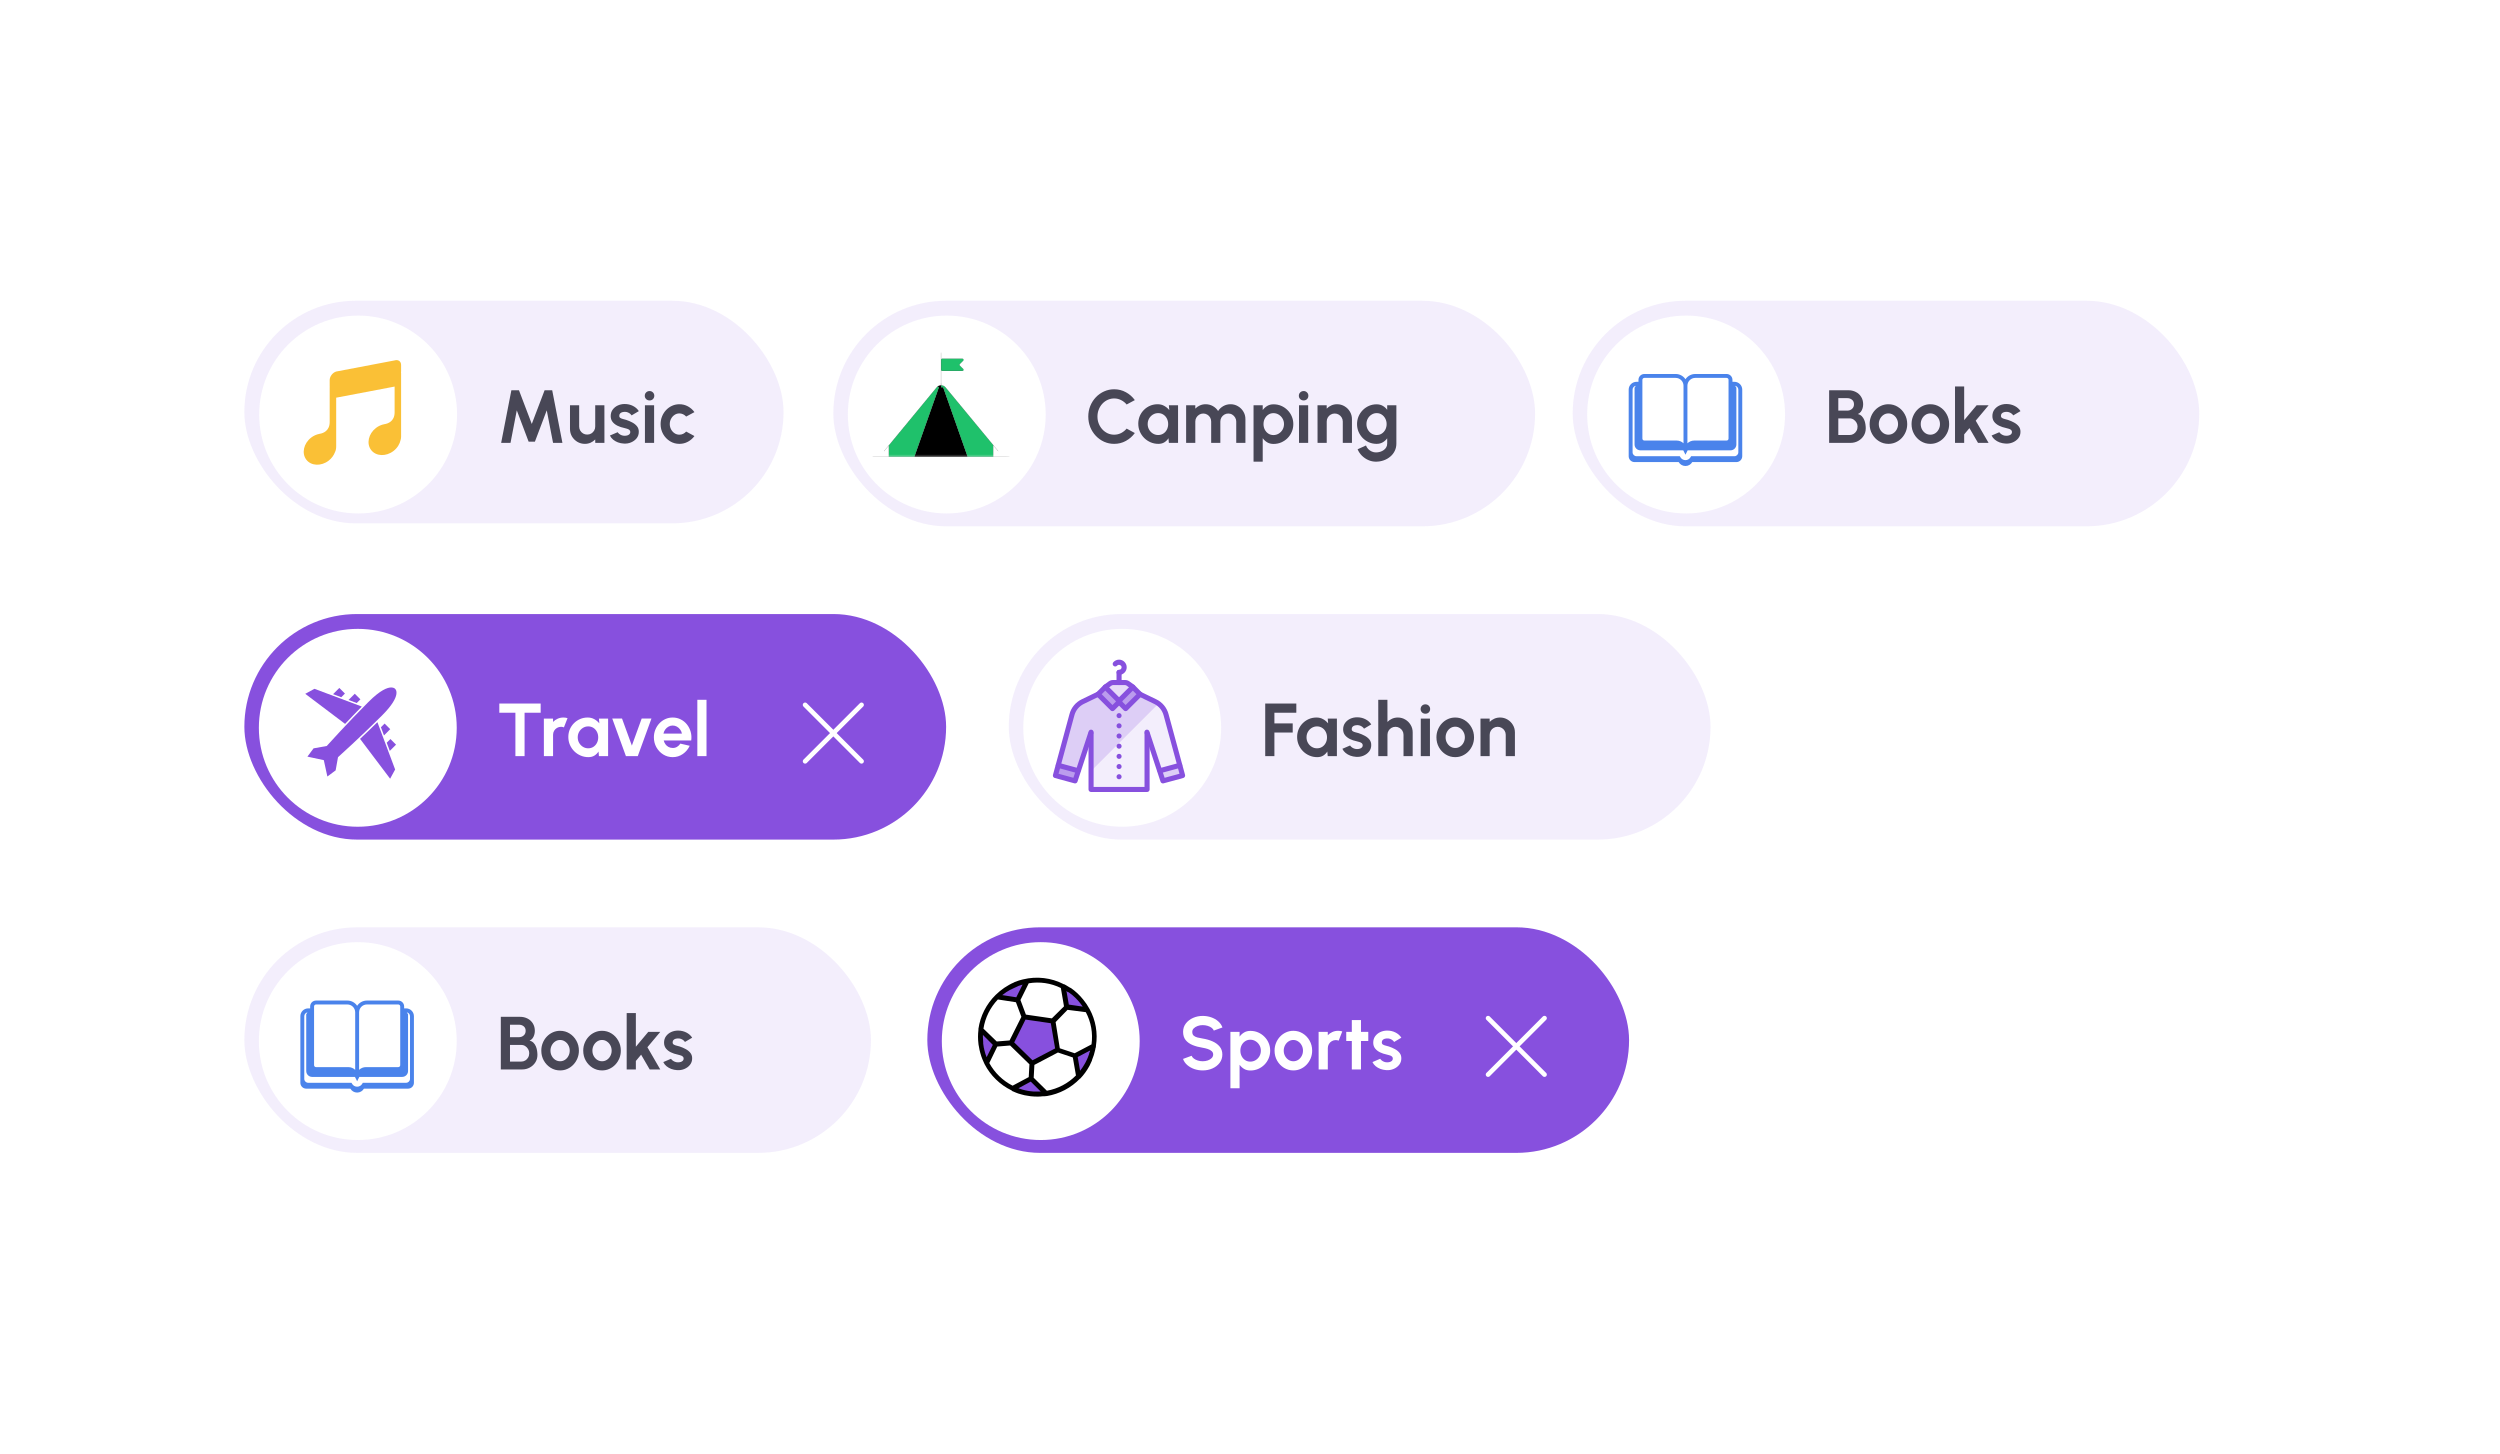 <svg width="399" height="232" viewBox="0 0 399 232" fill="none" xmlns="http://www.w3.org/2000/svg">
<g filter="url(#filter0_d_392_3609)">
<rect x="39" y="24" width="86.053" height="35.526" rx="17.763" fill="#8750DE" fill-opacity="0.1"/>
<circle cx="57.158" cy="42.158" r="15.79" fill="white"/>
<g clip-path="url(#clip0_392_3609)">
<path d="M48.887 49.363C49.662 50.377 51.263 50.442 52.463 49.512C52.922 49.158 53.274 48.681 53.476 48.136C53.584 47.921 53.655 47.617 53.655 47.268V39.47L62.98 37.696V41.813C62.98 43.266 61.877 43.599 61.486 43.673C61.452 43.678 61.419 43.686 61.385 43.692L61.341 43.697L61.347 43.7C60.858 43.79 60.396 43.996 60.002 44.303C58.802 45.233 58.457 46.809 59.232 47.822C60.008 48.836 61.608 48.902 62.808 47.971C63.416 47.5 63.802 46.863 63.937 46.218C63.983 46.062 64.016 45.89 64.016 45.695V35.567C64.016 35.503 64.004 35.449 63.999 35.388C64.001 35.357 64.016 35.322 64.016 35.29V34.247C64.016 33.671 63.552 33.345 62.98 33.522L53.655 35.297C53.083 35.472 52.618 36.082 52.618 36.658V37.702C52.618 37.716 52.626 37.727 52.627 37.74C52.626 37.772 52.618 37.799 52.618 37.83V43.354C52.618 44.809 51.512 45.142 51.122 45.215C51.102 45.218 51.083 45.224 51.062 45.227C51.011 45.236 50.978 45.239 50.978 45.239L50.989 45.244C50.505 45.335 50.048 45.541 49.657 45.844C48.457 46.775 48.113 48.35 48.887 49.363Z" fill="#FAC036"/>
</g>
<path opacity="0.8" d="M79.983 46.684L81.615 38.284H82.827L84.873 43.666L86.919 38.284H88.131L89.763 46.684H88.269L87.261 41.488L85.371 46.492H84.369L82.479 41.488L81.477 46.684H79.983ZM90.971 44.464V40.684H92.435V44.08C92.435 44.316 92.493 44.532 92.609 44.728C92.725 44.92 92.879 45.074 93.071 45.19C93.267 45.302 93.481 45.358 93.713 45.358C93.953 45.358 94.169 45.302 94.361 45.19C94.553 45.074 94.707 44.92 94.823 44.728C94.939 44.532 94.997 44.316 94.997 44.08V40.684H96.461L96.467 46.684H95.003L94.997 46.138C94.789 46.354 94.543 46.526 94.259 46.654C93.975 46.778 93.671 46.84 93.347 46.84C92.911 46.84 92.513 46.734 92.153 46.522C91.793 46.306 91.505 46.02 91.289 45.664C91.077 45.304 90.971 44.904 90.971 44.464ZM99.532 46.792C99.221 46.772 98.918 46.71 98.626 46.606C98.338 46.498 98.082 46.352 97.859 46.168C97.635 45.984 97.463 45.764 97.343 45.508L98.579 44.98C98.626 45.06 98.704 45.146 98.812 45.238C98.921 45.326 99.049 45.4 99.197 45.46C99.349 45.52 99.514 45.55 99.695 45.55C99.847 45.55 99.99 45.53 100.127 45.49C100.267 45.446 100.379 45.38 100.463 45.292C100.551 45.204 100.595 45.09 100.595 44.95C100.595 44.802 100.543 44.688 100.439 44.608C100.339 44.524 100.211 44.462 100.055 44.422C99.903 44.378 99.754 44.338 99.611 44.302C99.231 44.226 98.876 44.108 98.549 43.948C98.225 43.788 97.963 43.582 97.763 43.33C97.567 43.074 97.469 42.766 97.469 42.406C97.469 42.01 97.573 41.668 97.781 41.38C97.993 41.092 98.266 40.87 98.603 40.714C98.942 40.558 99.308 40.48 99.701 40.48C100.177 40.48 100.613 40.58 101.009 40.78C101.409 40.976 101.725 41.254 101.957 41.614L100.799 42.298C100.743 42.202 100.665 42.114 100.565 42.034C100.465 41.95 100.351 41.882 100.223 41.83C100.095 41.774 99.96 41.742 99.82 41.734C99.641 41.726 99.477 41.742 99.329 41.782C99.18 41.822 99.061 41.89 98.969 41.986C98.88 42.082 98.837 42.21 98.837 42.37C98.837 42.522 98.897 42.636 99.016 42.712C99.136 42.784 99.281 42.84 99.448 42.88C99.621 42.92 99.784 42.964 99.941 43.012C100.293 43.128 100.623 43.27 100.931 43.438C101.243 43.606 101.493 43.812 101.681 44.056C101.869 44.3 101.959 44.592 101.951 44.932C101.951 45.32 101.835 45.66 101.603 45.952C101.371 46.24 101.071 46.46 100.703 46.612C100.339 46.764 99.948 46.824 99.532 46.792ZM102.931 40.684H104.395V46.684H102.931V40.684ZM103.675 39.91C103.459 39.91 103.277 39.84 103.129 39.7C102.981 39.556 102.907 39.376 102.907 39.16C102.907 38.948 102.981 38.77 103.129 38.626C103.277 38.482 103.457 38.41 103.669 38.41C103.881 38.41 104.059 38.482 104.203 38.626C104.351 38.77 104.425 38.948 104.425 39.16C104.425 39.376 104.353 39.556 104.209 39.7C104.065 39.84 103.887 39.91 103.675 39.91ZM109.512 44.878L110.832 45.592C110.556 45.968 110.21 46.27 109.794 46.498C109.378 46.726 108.924 46.84 108.432 46.84C107.88 46.84 107.376 46.698 106.92 46.414C106.468 46.13 106.106 45.75 105.834 45.274C105.566 44.794 105.432 44.264 105.432 43.684C105.432 43.244 105.51 42.834 105.666 42.454C105.822 42.07 106.036 41.734 106.308 41.446C106.584 41.154 106.904 40.926 107.268 40.762C107.632 40.598 108.02 40.516 108.432 40.516C108.924 40.516 109.378 40.63 109.794 40.858C110.21 41.086 110.556 41.392 110.832 41.776L109.512 42.484C109.372 42.324 109.206 42.2 109.014 42.112C108.826 42.024 108.632 41.98 108.432 41.98C108.144 41.98 107.884 42.06 107.652 42.22C107.42 42.376 107.236 42.584 107.1 42.844C106.964 43.1 106.896 43.38 106.896 43.684C106.896 43.984 106.964 44.264 107.1 44.524C107.236 44.78 107.42 44.986 107.652 45.142C107.884 45.298 108.144 45.376 108.432 45.376C108.64 45.376 108.838 45.332 109.026 45.244C109.214 45.152 109.376 45.03 109.512 44.878Z" fill="#1D1D2E"/>
<rect x="133" y="24" width="112" height="36" rx="18" fill="#8750DE" fill-opacity="0.1"/>
<circle cx="151.105" cy="42.158" r="15.79" fill="white"/>
<mask id="mask0_392_3609" style="mask-type:luminance" maskUnits="userSpaceOnUse" x="139" y="32" width="23" height="18">
<path d="M161.374 32H139V49.195H161.374V32Z" fill="white"/>
</mask>
<g mask="url(#mask0_392_3609)">
<path d="M150.187 32.276V33.435V35.018V37.198V37.502" fill="black"/>
<path d="M150.187 32.276V33.435V35.018V37.198V37.502" stroke="black" stroke-width="0.02" stroke-linecap="round" stroke-linejoin="round"/>
<path d="M153.591 33.251H150.38C150.279 33.251 150.196 33.334 150.196 33.435V35.018C150.196 35.119 150.279 35.202 150.38 35.202H153.591C153.757 35.202 153.839 34.999 153.72 34.889L153.186 34.355C153.113 34.282 153.113 34.171 153.186 34.098L153.72 33.564C153.839 33.444 153.757 33.251 153.591 33.251Z" fill="#1FC16B" stroke="black" stroke-width="0.02" stroke-linecap="round" stroke-linejoin="round"/>
<path d="M141.87 48.919H139.276H141.87ZM161.099 48.919H158.504H161.099ZM154.429 48.882V48.919H150.187V37.805H150.528L154.429 48.882ZM150.187 37.502L150.187 48.919H145.937V48.882L149.847 37.805L149.644 37.695C149.801 37.566 149.994 37.502 150.187 37.502Z" fill="black"/>
<path d="M141.87 48.919H139.276M161.099 48.919H158.504M150.187 48.919H154.429V48.882L150.528 37.805H150.187V48.919ZM150.187 48.919L150.187 37.502C149.994 37.502 149.801 37.566 149.644 37.695L149.847 37.805L145.937 48.882V48.919H150.187Z" stroke="black" stroke-width="0.02" stroke-linecap="round" stroke-linejoin="round"/>
<path d="M149.847 37.805L145.937 48.882V48.919H141.871V47.088H141.862L149.488 37.842C149.534 37.787 149.59 37.732 149.645 37.695L149.847 37.805ZM158.532 47.06L158.504 47.088V48.919H154.429V48.882L150.528 37.805H150.187V37.502C150.463 37.502 150.73 37.612 150.914 37.842L158.532 47.06Z" fill="#1FC16B" stroke="black" stroke-width="0.02" stroke-linecap="round" stroke-linejoin="round"/>
<path d="M159.305 47.999L158.532 47.06L159.305 47.999ZM141.862 47.079L141.098 47.999L141.862 47.079ZM150.187 37.502V37.198V37.502Z" fill="black"/>
<path d="M159.305 47.999L158.532 47.06M141.862 47.079L141.098 47.999M150.187 37.502V37.198" stroke="black" stroke-width="0.02" stroke-linecap="round" stroke-linejoin="round"/>
</g>
<path opacity="0.8" d="M177.818 46.84C177.25 46.84 176.716 46.728 176.216 46.504C175.716 46.276 175.276 45.962 174.896 45.562C174.52 45.162 174.224 44.7 174.008 44.176C173.796 43.648 173.69 43.084 173.69 42.484C173.69 41.88 173.796 41.316 174.008 40.792C174.224 40.264 174.52 39.802 174.896 39.406C175.276 39.006 175.716 38.694 176.216 38.47C176.716 38.242 177.25 38.128 177.818 38.128C178.498 38.128 179.124 38.286 179.696 38.602C180.268 38.914 180.742 39.332 181.118 39.856L179.81 40.558C179.574 40.266 179.28 40.032 178.928 39.856C178.58 39.68 178.21 39.592 177.818 39.592C177.45 39.592 177.104 39.668 176.78 39.82C176.456 39.968 176.172 40.176 175.928 40.444C175.684 40.708 175.494 41.016 175.358 41.368C175.222 41.716 175.154 42.088 175.154 42.484C175.154 42.884 175.222 43.258 175.358 43.606C175.498 43.954 175.69 44.262 175.934 44.53C176.178 44.794 176.46 45.002 176.78 45.154C177.104 45.302 177.45 45.376 177.818 45.376C178.218 45.376 178.59 45.288 178.934 45.112C179.282 44.932 179.574 44.696 179.81 44.404L181.118 45.112C180.742 45.632 180.268 46.05 179.696 46.366C179.124 46.682 178.498 46.84 177.818 46.84ZM186.553 40.684H188.017V46.684H186.553L186.487 45.94C186.323 46.208 186.105 46.426 185.833 46.594C185.565 46.758 185.247 46.84 184.879 46.84C184.435 46.84 184.019 46.756 183.631 46.588C183.243 46.42 182.901 46.188 182.605 45.892C182.313 45.596 182.083 45.254 181.915 44.866C181.751 44.478 181.669 44.062 181.669 43.618C181.669 43.19 181.747 42.788 181.903 42.412C182.063 42.036 182.285 41.706 182.569 41.422C182.853 41.138 183.181 40.916 183.553 40.756C183.925 40.596 184.325 40.516 184.753 40.516C185.149 40.516 185.503 40.604 185.815 40.78C186.131 40.956 186.399 41.18 186.619 41.452L186.553 40.684ZM184.843 45.43C185.155 45.43 185.431 45.352 185.671 45.196C185.911 45.04 186.099 44.83 186.235 44.566C186.371 44.298 186.439 44.004 186.439 43.684C186.439 43.36 186.371 43.066 186.235 42.802C186.099 42.534 185.909 42.322 185.665 42.166C185.425 42.01 185.151 41.932 184.843 41.932C184.535 41.932 184.253 42.012 183.997 42.172C183.745 42.328 183.543 42.538 183.391 42.802C183.243 43.066 183.169 43.36 183.169 43.684C183.169 44.008 183.245 44.302 183.397 44.566C183.549 44.83 183.751 45.04 184.003 45.196C184.259 45.352 184.539 45.43 184.843 45.43ZM189.307 46.684V40.684H190.771V41.218C190.975 41.002 191.219 40.832 191.503 40.708C191.787 40.58 192.093 40.516 192.421 40.516C192.837 40.516 193.219 40.614 193.567 40.81C193.919 41.006 194.199 41.268 194.407 41.596C194.619 41.268 194.899 41.006 195.247 40.81C195.595 40.614 195.977 40.516 196.393 40.516C196.833 40.516 197.231 40.624 197.587 40.84C197.947 41.052 198.233 41.338 198.445 41.698C198.661 42.054 198.769 42.452 198.769 42.892V46.684H197.305V43.282C197.305 43.05 197.247 42.838 197.131 42.646C197.019 42.45 196.867 42.294 196.675 42.178C196.487 42.058 196.275 41.998 196.039 41.998C195.803 41.998 195.589 42.056 195.397 42.172C195.209 42.284 195.057 42.436 194.941 42.628C194.825 42.82 194.767 43.038 194.767 43.282V46.684H193.303V43.282C193.303 43.038 193.247 42.82 193.135 42.628C193.023 42.436 192.871 42.284 192.679 42.172C192.487 42.056 192.273 41.998 192.037 41.998C191.805 41.998 191.593 42.058 191.401 42.178C191.209 42.294 191.055 42.45 190.939 42.646C190.827 42.838 190.771 43.05 190.771 43.282V46.684H189.307ZM201.53 49.684H200.066V40.684H201.53V41.446C201.726 41.174 201.966 40.954 202.25 40.786C202.538 40.614 202.874 40.528 203.258 40.528C203.698 40.528 204.108 40.61 204.488 40.774C204.868 40.938 205.202 41.166 205.49 41.458C205.782 41.746 206.008 42.08 206.168 42.46C206.332 42.84 206.414 43.248 206.414 43.684C206.414 44.12 206.332 44.53 206.168 44.914C206.008 45.298 205.782 45.636 205.49 45.928C205.202 46.216 204.868 46.442 204.488 46.606C204.108 46.77 203.698 46.852 203.258 46.852C202.874 46.852 202.538 46.768 202.25 46.6C201.966 46.428 201.726 46.206 201.53 45.934V49.684ZM203.24 41.938C202.936 41.938 202.664 42.018 202.424 42.178C202.184 42.334 201.996 42.544 201.86 42.808C201.724 43.072 201.656 43.364 201.656 43.684C201.656 44.004 201.724 44.298 201.86 44.566C201.996 44.83 202.184 45.042 202.424 45.202C202.664 45.358 202.936 45.436 203.24 45.436C203.548 45.436 203.83 45.358 204.086 45.202C204.342 45.046 204.546 44.836 204.698 44.572C204.85 44.304 204.926 44.008 204.926 43.684C204.926 43.364 204.85 43.072 204.698 42.808C204.546 42.544 204.342 42.334 204.086 42.178C203.834 42.018 203.552 41.938 203.24 41.938ZM207.321 40.684H208.785V46.684H207.321V40.684ZM208.065 39.91C207.849 39.91 207.667 39.84 207.519 39.7C207.371 39.556 207.297 39.376 207.297 39.16C207.297 38.948 207.371 38.77 207.519 38.626C207.667 38.482 207.847 38.41 208.059 38.41C208.271 38.41 208.449 38.482 208.593 38.626C208.741 38.77 208.815 38.948 208.815 39.16C208.815 39.376 208.743 39.556 208.599 39.7C208.455 39.84 208.277 39.91 208.065 39.91ZM215.771 42.892V46.684H214.307V43.276C214.307 43.04 214.249 42.826 214.133 42.634C214.017 42.438 213.861 42.284 213.665 42.172C213.473 42.056 213.259 41.998 213.023 41.998C212.787 41.998 212.571 42.056 212.375 42.172C212.183 42.284 212.029 42.438 211.913 42.634C211.801 42.826 211.745 43.04 211.745 43.276V46.684H210.281L210.275 40.684H211.739L211.745 41.218C211.949 41.002 212.193 40.832 212.477 40.708C212.761 40.58 213.067 40.516 213.395 40.516C213.831 40.516 214.229 40.624 214.589 40.84C214.949 41.052 215.235 41.338 215.447 41.698C215.663 42.054 215.771 42.452 215.771 42.892ZM221.396 40.684H222.86V46.798C222.86 47.23 222.772 47.622 222.596 47.974C222.42 48.33 222.18 48.634 221.876 48.886C221.572 49.142 221.224 49.338 220.832 49.474C220.44 49.614 220.028 49.684 219.596 49.684C219.176 49.684 218.772 49.598 218.384 49.426C217.996 49.254 217.652 49.018 217.352 48.718C217.056 48.422 216.83 48.084 216.674 47.704L218.012 47.098C218.092 47.318 218.212 47.51 218.372 47.674C218.536 47.842 218.724 47.972 218.936 48.064C219.148 48.16 219.368 48.208 219.596 48.208C219.828 48.208 220.05 48.176 220.262 48.112C220.478 48.048 220.672 47.954 220.844 47.83C221.016 47.71 221.15 47.562 221.246 47.386C221.346 47.214 221.396 47.018 221.396 46.798V45.952C221.208 46.216 220.972 46.43 220.688 46.594C220.404 46.758 220.076 46.84 219.704 46.84C219.272 46.84 218.868 46.758 218.492 46.594C218.116 46.43 217.784 46.204 217.496 45.916C217.212 45.624 216.988 45.288 216.824 44.908C216.664 44.528 216.584 44.12 216.584 43.684C216.584 43.248 216.664 42.84 216.824 42.46C216.988 42.08 217.212 41.746 217.496 41.458C217.784 41.166 218.116 40.938 218.492 40.774C218.868 40.61 219.272 40.528 219.704 40.528C220.076 40.528 220.404 40.61 220.688 40.774C220.972 40.934 221.208 41.146 221.396 41.41V40.684ZM219.722 45.43C220.03 45.43 220.302 45.352 220.538 45.196C220.778 45.036 220.966 44.824 221.102 44.56C221.238 44.292 221.306 44 221.306 43.684C221.306 43.364 221.236 43.072 221.096 42.808C220.96 42.544 220.772 42.332 220.532 42.172C220.296 42.012 220.026 41.932 219.722 41.932C219.422 41.932 219.148 42.012 218.9 42.172C218.652 42.328 218.454 42.538 218.306 42.802C218.158 43.066 218.084 43.36 218.084 43.684C218.084 44.008 218.158 44.302 218.306 44.566C218.454 44.83 218.652 45.04 218.9 45.196C219.148 45.352 219.422 45.43 219.722 45.43Z" fill="#1D1D2E"/>
<rect x="161" y="74" width="112" height="36" rx="18" fill="#8750DE" fill-opacity="0.1"/>
<circle cx="179.105" cy="92.158" r="15.79" fill="white"/>
<path d="M188.744 99.776L186.101 90.053C185.854 89.145 185.226 88.388 184.379 87.979L181.945 86.804L181.951 86.798L180.802 85.65L179.653 86.798L178.594 87.839L177.552 86.798L176.403 85.649L175.254 86.798L172.809 87.978C171.961 88.388 171.332 89.144 171.086 90.052L168.443 99.776L171.579 100.628L174.134 92.855V93.06V101.998H183.071V93.06L183.053 92.855L185.608 100.628L188.744 99.776Z" fill="#8750DE" fill-opacity="0.1"/>
<path d="M174.134 99.061L184.895 88.301C184.732 88.18 184.563 88.068 184.379 87.979L181.945 86.804L181.951 86.798L180.802 85.65L179.653 86.798L178.594 87.839L177.552 86.798L176.403 85.649L175.254 86.798L172.809 87.978C171.961 88.388 171.332 89.144 171.086 90.052L168.443 99.776L171.579 100.628L174.134 92.855V93.06V99.061Z" fill="#8750DE" fill-opacity="0.2"/>
<path d="M168.907 98.069L168.443 99.776L171.579 100.628L172.115 98.999L168.907 98.069Z" fill="#8750DE" fill-opacity="0.4"/>
<path d="M188.298 98.069L188.762 99.776L185.626 100.628L185.09 98.999L188.298 98.069Z" fill="#8750DE" fill-opacity="0.2"/>
<path d="M176.403 85.649L177.17 85.091C177.309 84.99 177.477 84.935 177.649 84.935H179.557C179.729 84.935 179.897 84.989 180.036 85.091L180.803 85.649L180.042 86.465L178.703 87.887L176.403 85.649Z" fill="#8750DE" fill-opacity="0.2"/>
<path d="M176.403 85.648L175.254 86.798L177.552 89.096L178.701 87.947L176.403 85.648Z" fill="#8750DE" fill-opacity="0.4"/>
<path d="M178.504 87.947L179.653 89.096L181.951 86.797L180.802 85.648L178.504 87.947Z" fill="#8750DE" fill-opacity="0.4"/>
<path d="M178.603 83.716C178.379 83.716 178.197 83.534 178.197 83.31C178.197 83.085 178.379 82.903 178.603 82.903C178.827 82.903 179.009 82.721 179.009 82.497C179.009 82.156 178.52 81.972 178.296 82.231C178.149 82.4 177.891 82.418 177.723 82.272C177.553 82.125 177.535 81.868 177.681 81.699C177.913 81.432 178.249 81.278 178.603 81.278C179.275 81.278 179.822 81.825 179.822 82.497C179.822 83.169 179.275 83.716 178.603 83.716ZM180.802 86.055C180.719 86.055 180.636 86.03 180.563 85.977L179.796 85.419C179.726 85.368 179.643 85.341 179.557 85.341H177.648C177.562 85.341 177.479 85.368 177.409 85.419L176.642 85.978C176.46 86.109 176.207 86.07 176.074 85.888C175.942 85.706 175.982 85.453 176.164 85.32L176.931 84.761C177.14 84.609 177.388 84.528 177.648 84.528H179.557C179.816 84.528 180.064 84.609 180.274 84.761L181.041 85.32C181.222 85.453 181.262 85.706 181.13 85.888C181.051 85.997 180.927 86.055 180.802 86.055Z" fill="#8750DE"/>
<path d="M178.603 85.341C178.378 85.341 178.196 85.159 178.196 84.935V83.31C178.196 83.085 178.378 82.903 178.603 82.903C178.827 82.903 179.009 83.085 179.009 83.31V84.935C179.009 85.16 178.828 85.341 178.603 85.341ZM177.552 89.502C177.448 89.502 177.344 89.462 177.265 89.383L174.966 87.085C174.89 87.009 174.848 86.906 174.848 86.798C174.848 86.69 174.891 86.586 174.967 86.51L176.116 85.362C176.274 85.204 176.532 85.204 176.69 85.362L178.989 87.66C179.065 87.736 179.107 87.839 179.107 87.947C179.107 88.055 179.064 88.159 178.989 88.235L177.84 89.384C177.76 89.462 177.656 89.502 177.552 89.502ZM175.829 86.798L177.553 88.521L178.127 87.947L176.403 86.223L175.829 86.798Z" fill="#8750DE"/>
<path d="M179.653 89.502C179.549 89.502 179.445 89.462 179.366 89.383L178.217 88.234C178.14 88.158 178.098 88.055 178.098 87.947C178.098 87.838 178.141 87.735 178.217 87.659L180.515 85.361C180.674 85.203 180.931 85.203 181.09 85.361L182.239 86.51C182.315 86.586 182.357 86.69 182.357 86.798C182.357 86.906 182.314 87.009 182.239 87.085L179.94 89.383C179.861 89.462 179.757 89.502 179.653 89.502ZM179.079 87.947L179.653 88.521L181.377 86.798L180.802 86.223L179.079 87.947ZM183.072 102.403H174.134C173.91 102.403 173.728 102.221 173.728 101.997V93.06C173.728 92.835 173.91 92.653 174.134 92.653C174.358 92.653 174.54 92.835 174.54 93.06V101.591H182.665V93.06C182.665 92.835 182.847 92.653 183.072 92.653C183.296 92.653 183.478 92.835 183.478 93.06V101.997C183.478 102.221 183.297 102.403 183.072 102.403Z" fill="#8750DE"/>
<path d="M171.58 101.034C171.545 101.034 171.509 101.029 171.474 101.02L168.337 100.166C168.121 100.108 167.994 99.885 168.052 99.668L170.695 89.946C170.972 88.924 171.678 88.073 172.632 87.612L175.078 86.431C175.28 86.335 175.522 86.419 175.62 86.62C175.717 86.823 175.633 87.065 175.431 87.162L172.985 88.344C172.243 88.702 171.694 89.364 171.478 90.159L168.942 99.49L171.314 100.135L173.748 92.728C173.818 92.515 174.047 92.399 174.261 92.469C174.473 92.539 174.59 92.769 174.52 92.981L171.965 100.755C171.91 100.925 171.752 101.034 171.58 101.034Z" fill="#8750DE"/>
<path d="M172.046 99.409C172.011 99.409 171.974 99.404 171.939 99.395L168.802 98.541C168.586 98.483 168.458 98.259 168.517 98.043C168.576 97.826 168.8 97.7 169.016 97.757L172.152 98.611C172.368 98.669 172.497 98.893 172.437 99.109C172.389 99.291 172.225 99.409 172.046 99.409ZM185.607 101.034C185.436 101.034 185.277 100.925 185.221 100.755L182.667 92.982C182.597 92.768 182.713 92.539 182.926 92.469C183.14 92.4 183.369 92.515 183.439 92.728L185.872 100.135L188.245 99.49L185.709 90.16C185.493 89.364 184.943 88.703 184.202 88.345L181.756 87.163C181.554 87.066 181.469 86.823 181.567 86.621C181.664 86.42 181.907 86.336 182.109 86.432L184.554 87.613C185.508 88.073 186.214 88.924 186.492 89.947L189.134 99.669C189.193 99.886 189.065 100.109 188.849 100.167L185.713 101.02C185.679 101.029 185.643 101.034 185.607 101.034Z" fill="#8750DE"/>
<path d="M185.142 99.409C184.963 99.409 184.8 99.291 184.75 99.109C184.691 98.893 184.819 98.67 185.035 98.611L188.172 97.758C188.387 97.7 188.611 97.827 188.67 98.044C188.73 98.26 188.601 98.484 188.385 98.542L185.249 99.395C185.212 99.404 185.177 99.409 185.142 99.409Z" fill="#8750DE"/>
<path d="M178.603 90.622C178.827 90.622 179.009 90.44 179.009 90.216C179.009 89.992 178.827 89.81 178.603 89.81C178.378 89.81 178.197 89.992 178.197 90.216C178.197 90.44 178.378 90.622 178.603 90.622Z" fill="#8750DE"/>
<path d="M178.603 92.247C178.827 92.247 179.009 92.065 179.009 91.841C179.009 91.617 178.827 91.435 178.603 91.435C178.378 91.435 178.197 91.617 178.197 91.841C178.197 92.065 178.378 92.247 178.603 92.247Z" fill="#8750DE"/>
<path d="M178.603 93.872C178.827 93.872 179.009 93.69 179.009 93.466C179.009 93.242 178.827 93.06 178.603 93.06C178.378 93.06 178.197 93.242 178.197 93.466C178.197 93.69 178.378 93.872 178.603 93.872Z" fill="#8750DE"/>
<path d="M178.603 95.497C178.827 95.497 179.009 95.315 179.009 95.091C179.009 94.867 178.827 94.685 178.603 94.685C178.378 94.685 178.197 94.867 178.197 95.091C178.197 95.315 178.378 95.497 178.603 95.497Z" fill="#8750DE"/>
<path d="M178.603 97.122C178.827 97.122 179.009 96.94 179.009 96.716C179.009 96.492 178.827 96.31 178.603 96.31C178.378 96.31 178.197 96.492 178.197 96.716C178.197 96.94 178.378 97.122 178.603 97.122Z" fill="#8750DE"/>
<path d="M178.603 98.747C178.827 98.747 179.009 98.565 179.009 98.341C179.009 98.117 178.827 97.935 178.603 97.935C178.378 97.935 178.197 98.117 178.197 98.341C178.197 98.565 178.378 98.747 178.603 98.747Z" fill="#8750DE"/>
<path d="M178.603 100.372C178.827 100.372 179.009 100.19 179.009 99.966C179.009 99.742 178.827 99.56 178.603 99.56C178.378 99.56 178.197 99.742 178.197 99.966C178.197 100.19 178.378 100.372 178.603 100.372Z" fill="#8750DE"/>
<path opacity="0.8" d="M201.93 96.684V88.284H206.892V89.748H203.394V91.452H206.316V92.916H203.394V96.684H201.93ZM211.905 90.684H213.369V96.684H211.905L211.839 95.94C211.675 96.208 211.457 96.426 211.185 96.594C210.917 96.758 210.599 96.84 210.231 96.84C209.787 96.84 209.371 96.756 208.983 96.588C208.595 96.42 208.253 96.188 207.957 95.892C207.665 95.596 207.435 95.254 207.267 94.866C207.103 94.478 207.021 94.062 207.021 93.618C207.021 93.19 207.099 92.788 207.255 92.412C207.415 92.036 207.637 91.706 207.921 91.422C208.205 91.138 208.533 90.916 208.905 90.756C209.277 90.596 209.677 90.516 210.105 90.516C210.501 90.516 210.855 90.604 211.167 90.78C211.483 90.956 211.751 91.18 211.971 91.452L211.905 90.684ZM210.195 95.43C210.507 95.43 210.783 95.352 211.023 95.196C211.263 95.04 211.451 94.83 211.587 94.566C211.723 94.298 211.791 94.004 211.791 93.684C211.791 93.36 211.723 93.066 211.587 92.802C211.451 92.534 211.261 92.322 211.017 92.166C210.777 92.01 210.503 91.932 210.195 91.932C209.887 91.932 209.605 92.012 209.349 92.172C209.097 92.328 208.895 92.538 208.743 92.802C208.595 93.066 208.521 93.36 208.521 93.684C208.521 94.008 208.597 94.302 208.749 94.566C208.901 94.83 209.103 95.04 209.355 95.196C209.611 95.352 209.891 95.43 210.195 95.43ZM216.429 96.792C216.117 96.772 215.815 96.71 215.523 96.606C215.235 96.498 214.979 96.352 214.755 96.168C214.531 95.984 214.359 95.764 214.239 95.508L215.475 94.98C215.523 95.06 215.601 95.146 215.709 95.238C215.817 95.326 215.945 95.4 216.093 95.46C216.245 95.52 216.411 95.55 216.591 95.55C216.743 95.55 216.887 95.53 217.023 95.49C217.163 95.446 217.275 95.38 217.359 95.292C217.447 95.204 217.491 95.09 217.491 94.95C217.491 94.802 217.439 94.688 217.335 94.608C217.235 94.524 217.107 94.462 216.951 94.422C216.799 94.378 216.651 94.338 216.507 94.302C216.127 94.226 215.773 94.108 215.445 93.948C215.121 93.788 214.859 93.582 214.659 93.33C214.463 93.074 214.365 92.766 214.365 92.406C214.365 92.01 214.469 91.668 214.677 91.38C214.889 91.092 215.163 90.87 215.499 90.714C215.839 90.558 216.205 90.48 216.597 90.48C217.073 90.48 217.509 90.58 217.905 90.78C218.305 90.976 218.621 91.254 218.853 91.614L217.695 92.298C217.639 92.202 217.561 92.114 217.461 92.034C217.361 91.95 217.247 91.882 217.119 91.83C216.991 91.774 216.857 91.742 216.717 91.734C216.537 91.726 216.373 91.742 216.225 91.782C216.077 91.822 215.957 91.89 215.865 91.986C215.777 92.082 215.733 92.21 215.733 92.37C215.733 92.522 215.793 92.636 215.913 92.712C216.033 92.784 216.177 92.84 216.345 92.88C216.517 92.92 216.681 92.964 216.837 93.012C217.189 93.128 217.519 93.27 217.827 93.438C218.139 93.606 218.389 93.812 218.577 94.056C218.765 94.3 218.855 94.592 218.847 94.932C218.847 95.32 218.731 95.66 218.499 95.952C218.267 96.24 217.967 96.46 217.599 96.612C217.235 96.764 216.845 96.824 216.429 96.792ZM225.465 92.892V96.684H224.001V93.276C224.001 93.04 223.943 92.826 223.827 92.634C223.711 92.438 223.555 92.284 223.359 92.172C223.167 92.056 222.953 91.998 222.717 91.998C222.481 91.998 222.265 92.056 222.069 92.172C221.877 92.284 221.723 92.438 221.607 92.634C221.495 92.826 221.439 93.04 221.439 93.276V96.684H219.975L219.969 87.684H221.433L221.439 91.218C221.643 91.002 221.887 90.832 222.171 90.708C222.455 90.58 222.761 90.516 223.089 90.516C223.525 90.516 223.923 90.624 224.283 90.84C224.643 91.052 224.929 91.338 225.141 91.698C225.357 92.054 225.465 92.452 225.465 92.892ZM226.755 90.684H228.219V96.684H226.755V90.684ZM227.499 89.91C227.283 89.91 227.101 89.84 226.953 89.7C226.805 89.556 226.731 89.376 226.731 89.16C226.731 88.948 226.805 88.77 226.953 88.626C227.101 88.482 227.281 88.41 227.493 88.41C227.705 88.41 227.883 88.482 228.027 88.626C228.175 88.77 228.249 88.948 228.249 89.16C228.249 89.376 228.177 89.556 228.033 89.7C227.889 89.84 227.711 89.91 227.499 89.91ZM232.255 96.84C231.703 96.84 231.199 96.698 230.743 96.414C230.291 96.13 229.929 95.75 229.657 95.274C229.389 94.794 229.255 94.264 229.255 93.684C229.255 93.244 229.333 92.834 229.489 92.454C229.645 92.07 229.859 91.734 230.131 91.446C230.407 91.154 230.727 90.926 231.091 90.762C231.455 90.598 231.843 90.516 232.255 90.516C232.807 90.516 233.309 90.658 233.761 90.942C234.217 91.226 234.579 91.608 234.847 92.088C235.119 92.568 235.255 93.1 235.255 93.684C235.255 94.12 235.177 94.528 235.021 94.908C234.865 95.288 234.649 95.624 234.373 95.916C234.101 96.204 233.783 96.43 233.419 96.594C233.059 96.758 232.671 96.84 232.255 96.84ZM232.255 95.376C232.547 95.376 232.809 95.298 233.041 95.142C233.273 94.986 233.455 94.78 233.587 94.524C233.723 94.268 233.791 93.988 233.791 93.684C233.791 93.372 233.721 93.088 233.581 92.832C233.445 92.572 233.259 92.366 233.023 92.214C232.791 92.058 232.535 91.98 232.255 91.98C231.967 91.98 231.707 92.058 231.475 92.214C231.243 92.37 231.059 92.578 230.923 92.838C230.787 93.098 230.719 93.38 230.719 93.684C230.719 94 230.789 94.286 230.929 94.542C231.069 94.798 231.255 95.002 231.487 95.154C231.723 95.302 231.979 95.376 232.255 95.376ZM241.78 92.892V96.684H240.316V93.276C240.316 93.04 240.258 92.826 240.142 92.634C240.026 92.438 239.87 92.284 239.674 92.172C239.482 92.056 239.268 91.998 239.032 91.998C238.796 91.998 238.58 92.056 238.384 92.172C238.192 92.284 238.038 92.438 237.922 92.634C237.81 92.826 237.754 93.04 237.754 93.276V96.684H236.29L236.284 90.684H237.748L237.754 91.218C237.958 91.002 238.202 90.832 238.486 90.708C238.77 90.58 239.076 90.516 239.404 90.516C239.84 90.516 240.238 90.624 240.598 90.84C240.958 91.052 241.244 91.338 241.456 91.698C241.672 92.054 241.78 92.452 241.78 92.892Z" fill="#1D1D2E"/>
<rect x="251" y="24" width="100" height="36" rx="18" fill="#8750DE" fill-opacity="0.1"/>
<circle cx="269.105" cy="42.158" r="15.79" fill="white"/>
<path d="M261.5 36.938V36.625C261.5 36.107 261.92 35.688 262.438 35.688H267.438C268.09 35.688 268.664 36.02 269 36.526C269.336 36.02 269.91 35.688 270.562 35.688H275.562C276.08 35.688 276.5 36.107 276.5 36.625V36.938L276.812 36.938C277.502 36.938 278.062 37.494 278.062 38.185V48.184C278.062 48.198 278.062 48.212 278.062 48.226V48.809C278.062 49.326 277.643 49.75 277.124 49.75L270.083 49.75C269.867 50.124 269.463 50.375 269 50.375C268.537 50.375 268.133 50.124 267.917 49.75L260.876 49.75C260.357 49.75 259.938 49.333 259.938 48.816V38.185C259.938 37.494 260.498 36.938 261.188 36.938L261.5 36.938ZM262.438 36.312C262.265 36.312 262.125 36.452 262.125 36.625V46C262.125 46.173 262.265 46.312 262.438 46.312H267.602C268.014 46.312 268.401 46.474 268.688 46.751V37.562C268.688 36.872 268.128 36.312 267.438 36.312H262.438ZM269.312 37.562V46.751C269.599 46.474 269.986 46.312 270.398 46.312H275.562C275.735 46.312 275.875 46.173 275.875 46V36.625C275.875 36.452 275.735 36.312 275.562 36.312H270.562C269.872 36.312 269.312 36.872 269.312 37.562ZM269.001 47.174H268.999L269 47.176L269.001 47.174ZM261.077 37.572C260.783 37.624 260.562 37.879 260.562 38.185V48.19C260.562 48.534 260.84 48.812 261.188 48.812H268.097L268.188 48.968C268.35 49.25 268.653 49.438 269 49.438C269.347 49.438 269.65 49.25 269.812 48.968L269.903 48.812H276.812C277.157 48.812 277.438 48.53 277.438 48.184V38.185C277.438 37.879 277.217 37.624 276.923 37.572L277.125 37.875V46.938C277.125 47.455 276.705 47.875 276.188 47.875H269.349L269 48.574L268.651 47.875H261.812C261.295 47.875 260.875 47.455 260.875 46.938V37.875L261.077 37.572Z" fill="#4A83EB"/>
<path opacity="0.8" d="M291.93 46.684V38.284H294.99C295.434 38.284 295.834 38.376 296.19 38.56C296.55 38.74 296.834 39 297.042 39.34C297.254 39.676 297.36 40.074 297.36 40.534C297.36 40.738 297.33 40.944 297.27 41.152C297.21 41.36 297.118 41.548 296.994 41.716C296.87 41.88 296.71 42.002 296.514 42.082C296.774 42.146 296.986 42.262 297.15 42.43C297.314 42.598 297.442 42.796 297.534 43.024C297.626 43.248 297.688 43.478 297.72 43.714C297.756 43.946 297.774 44.162 297.774 44.362C297.774 44.806 297.664 45.202 297.444 45.55C297.224 45.898 296.928 46.174 296.556 46.378C296.188 46.582 295.78 46.684 295.332 46.684H291.93ZM293.394 45.43H295.182C295.422 45.43 295.638 45.372 295.83 45.256C296.022 45.14 296.176 44.98 296.292 44.776C296.408 44.572 296.466 44.34 296.466 44.08C296.466 43.856 296.408 43.644 296.292 43.444C296.176 43.244 296.022 43.082 295.83 42.958C295.638 42.834 295.422 42.772 295.182 42.772H293.394V45.43ZM293.394 41.536H294.822C295.118 41.536 295.37 41.444 295.578 41.26C295.79 41.076 295.896 40.832 295.896 40.528C295.896 40.204 295.79 39.96 295.578 39.796C295.37 39.628 295.118 39.544 294.822 39.544H293.394V41.536ZM301.392 46.84C300.84 46.84 300.336 46.698 299.88 46.414C299.428 46.13 299.066 45.75 298.794 45.274C298.526 44.794 298.392 44.264 298.392 43.684C298.392 43.244 298.47 42.834 298.626 42.454C298.782 42.07 298.996 41.734 299.268 41.446C299.544 41.154 299.864 40.926 300.228 40.762C300.592 40.598 300.98 40.516 301.392 40.516C301.944 40.516 302.446 40.658 302.898 40.942C303.354 41.226 303.716 41.608 303.984 42.088C304.256 42.568 304.392 43.1 304.392 43.684C304.392 44.12 304.314 44.528 304.158 44.908C304.002 45.288 303.786 45.624 303.51 45.916C303.238 46.204 302.92 46.43 302.556 46.594C302.196 46.758 301.808 46.84 301.392 46.84ZM301.392 45.376C301.684 45.376 301.946 45.298 302.178 45.142C302.41 44.986 302.592 44.78 302.724 44.524C302.86 44.268 302.928 43.988 302.928 43.684C302.928 43.372 302.858 43.088 302.718 42.832C302.582 42.572 302.396 42.366 302.16 42.214C301.928 42.058 301.672 41.98 301.392 41.98C301.104 41.98 300.844 42.058 300.612 42.214C300.38 42.37 300.196 42.578 300.06 42.838C299.924 43.098 299.856 43.38 299.856 43.684C299.856 44 299.926 44.286 300.066 44.542C300.206 44.798 300.392 45.002 300.624 45.154C300.86 45.302 301.116 45.376 301.392 45.376ZM308.084 46.84C307.532 46.84 307.028 46.698 306.572 46.414C306.12 46.13 305.758 45.75 305.486 45.274C305.218 44.794 305.084 44.264 305.084 43.684C305.084 43.244 305.162 42.834 305.318 42.454C305.474 42.07 305.688 41.734 305.96 41.446C306.236 41.154 306.556 40.926 306.92 40.762C307.284 40.598 307.672 40.516 308.084 40.516C308.636 40.516 309.138 40.658 309.59 40.942C310.046 41.226 310.408 41.608 310.676 42.088C310.948 42.568 311.084 43.1 311.084 43.684C311.084 44.12 311.006 44.528 310.85 44.908C310.694 45.288 310.478 45.624 310.202 45.916C309.93 46.204 309.612 46.43 309.248 46.594C308.888 46.758 308.5 46.84 308.084 46.84ZM308.084 45.376C308.376 45.376 308.638 45.298 308.87 45.142C309.102 44.986 309.284 44.78 309.416 44.524C309.552 44.268 309.62 43.988 309.62 43.684C309.62 43.372 309.55 43.088 309.41 42.832C309.274 42.572 309.088 42.366 308.852 42.214C308.62 42.058 308.364 41.98 308.084 41.98C307.796 41.98 307.536 42.058 307.304 42.214C307.072 42.37 306.888 42.578 306.752 42.838C306.616 43.098 306.548 43.38 306.548 43.684C306.548 44 306.618 44.286 306.758 44.542C306.898 44.798 307.084 45.002 307.316 45.154C307.552 45.302 307.808 45.376 308.084 45.376ZM317.377 46.684H315.691L314.323 44.326L313.483 45.328V46.684H312.019V37.684H313.483V43.054L315.469 40.684H317.383L315.325 43.138L317.377 46.684ZM320.048 46.792C319.736 46.772 319.434 46.71 319.142 46.606C318.854 46.498 318.598 46.352 318.374 46.168C318.15 45.984 317.978 45.764 317.858 45.508L319.094 44.98C319.142 45.06 319.22 45.146 319.328 45.238C319.436 45.326 319.564 45.4 319.712 45.46C319.864 45.52 320.03 45.55 320.21 45.55C320.362 45.55 320.506 45.53 320.642 45.49C320.782 45.446 320.894 45.38 320.978 45.292C321.066 45.204 321.11 45.09 321.11 44.95C321.11 44.802 321.058 44.688 320.954 44.608C320.854 44.524 320.726 44.462 320.57 44.422C320.418 44.378 320.27 44.338 320.126 44.302C319.746 44.226 319.392 44.108 319.064 43.948C318.74 43.788 318.478 43.582 318.278 43.33C318.082 43.074 317.984 42.766 317.984 42.406C317.984 42.01 318.088 41.668 318.296 41.38C318.508 41.092 318.782 40.87 319.118 40.714C319.458 40.558 319.824 40.48 320.216 40.48C320.692 40.48 321.128 40.58 321.524 40.78C321.924 40.976 322.24 41.254 322.472 41.614L321.314 42.298C321.258 42.202 321.18 42.114 321.08 42.034C320.98 41.95 320.866 41.882 320.738 41.83C320.61 41.774 320.476 41.742 320.336 41.734C320.156 41.726 319.992 41.742 319.844 41.782C319.696 41.822 319.576 41.89 319.484 41.986C319.396 42.082 319.352 42.21 319.352 42.37C319.352 42.522 319.412 42.636 319.532 42.712C319.652 42.784 319.796 42.84 319.964 42.88C320.136 42.92 320.3 42.964 320.456 43.012C320.808 43.128 321.138 43.27 321.446 43.438C321.758 43.606 322.008 43.812 322.196 44.056C322.384 44.3 322.474 44.592 322.466 44.932C322.466 45.32 322.35 45.66 322.118 45.952C321.886 46.24 321.586 46.46 321.218 46.612C320.854 46.764 320.464 46.824 320.048 46.792Z" fill="#1D1D2E"/>
<rect x="39" y="124" width="100" height="36" rx="18" fill="#8750DE" fill-opacity="0.1"/>
<circle cx="57.105" cy="142.158" r="15.79" fill="white"/>
<path d="M49.5 136.937V136.625C49.5 136.107 49.92 135.688 50.438 135.688H55.438C56.09 135.688 56.664 136.02 57 136.526C57.336 136.02 57.91 135.688 58.562 135.688H63.562C64.08 135.688 64.5 136.107 64.5 136.625V136.937L64.812 136.938C65.502 136.938 66.062 137.494 66.062 138.185V148.184C66.062 148.198 66.062 148.212 66.062 148.226V148.809C66.062 149.326 65.643 149.75 65.124 149.75L58.083 149.75C57.867 150.124 57.463 150.375 57 150.375C56.537 150.375 56.133 150.124 55.917 149.75L48.876 149.75C48.357 149.75 47.938 149.333 47.938 148.816V138.185C47.938 137.494 48.498 136.938 49.188 136.938L49.5 136.937ZM50.438 136.312C50.265 136.312 50.125 136.452 50.125 136.625V146C50.125 146.173 50.265 146.312 50.438 146.312H55.602C56.014 146.312 56.401 146.474 56.688 146.751V137.562C56.688 136.872 56.128 136.312 55.438 136.312H50.438ZM57.312 137.562V146.751C57.599 146.474 57.986 146.312 58.398 146.312H63.562C63.735 146.312 63.875 146.173 63.875 146V136.625C63.875 136.452 63.735 136.312 63.562 136.312H58.562C57.872 136.312 57.312 136.872 57.312 137.562ZM57.001 147.174H56.999L57 147.176L57.001 147.174ZM49.077 137.572C48.783 137.624 48.562 137.879 48.562 138.185V148.19C48.562 148.534 48.84 148.812 49.188 148.812H56.097L56.188 148.969C56.35 149.25 56.653 149.438 57 149.438C57.347 149.438 57.65 149.25 57.812 148.969L57.903 148.812H64.812C65.157 148.812 65.438 148.53 65.438 148.184V138.185C65.438 137.879 65.217 137.624 64.923 137.572L65.125 137.875V146.938C65.125 147.455 64.705 147.875 64.188 147.875H57.349L57 148.574L56.651 147.875H49.812C49.295 147.875 48.875 147.455 48.875 146.938V137.875L49.077 137.572Z" fill="#4A83EB"/>
<path opacity="0.8" d="M79.93 146.684V138.284H82.99C83.434 138.284 83.834 138.376 84.19 138.56C84.55 138.74 84.834 139 85.042 139.34C85.254 139.676 85.36 140.074 85.36 140.534C85.36 140.738 85.33 140.944 85.27 141.152C85.21 141.36 85.118 141.548 84.994 141.716C84.87 141.88 84.71 142.002 84.514 142.082C84.774 142.146 84.986 142.262 85.15 142.43C85.314 142.598 85.442 142.796 85.534 143.024C85.626 143.248 85.688 143.478 85.72 143.714C85.756 143.946 85.774 144.162 85.774 144.362C85.774 144.806 85.664 145.202 85.444 145.55C85.224 145.898 84.928 146.174 84.556 146.378C84.188 146.582 83.78 146.684 83.332 146.684H79.93ZM81.394 145.43H83.182C83.422 145.43 83.638 145.372 83.83 145.256C84.022 145.14 84.176 144.98 84.292 144.776C84.408 144.572 84.466 144.34 84.466 144.08C84.466 143.856 84.408 143.644 84.292 143.444C84.176 143.244 84.022 143.082 83.83 142.958C83.638 142.834 83.422 142.772 83.182 142.772H81.394V145.43ZM81.394 141.536H82.822C83.118 141.536 83.37 141.444 83.578 141.26C83.79 141.076 83.896 140.832 83.896 140.528C83.896 140.204 83.79 139.96 83.578 139.796C83.37 139.628 83.118 139.544 82.822 139.544H81.394V141.536ZM89.392 146.84C88.84 146.84 88.336 146.698 87.88 146.414C87.428 146.13 87.066 145.75 86.794 145.274C86.526 144.794 86.392 144.264 86.392 143.684C86.392 143.244 86.47 142.834 86.626 142.454C86.782 142.07 86.996 141.734 87.268 141.446C87.544 141.154 87.864 140.926 88.228 140.762C88.592 140.598 88.98 140.516 89.392 140.516C89.944 140.516 90.446 140.658 90.898 140.942C91.354 141.226 91.716 141.608 91.984 142.088C92.256 142.568 92.392 143.1 92.392 143.684C92.392 144.12 92.314 144.528 92.158 144.908C92.002 145.288 91.786 145.624 91.51 145.916C91.238 146.204 90.92 146.43 90.556 146.594C90.196 146.758 89.808 146.84 89.392 146.84ZM89.392 145.376C89.684 145.376 89.946 145.298 90.178 145.142C90.41 144.986 90.592 144.78 90.724 144.524C90.86 144.268 90.928 143.988 90.928 143.684C90.928 143.372 90.858 143.088 90.718 142.832C90.582 142.572 90.396 142.366 90.16 142.214C89.928 142.058 89.672 141.98 89.392 141.98C89.104 141.98 88.844 142.058 88.612 142.214C88.38 142.37 88.196 142.578 88.06 142.838C87.924 143.098 87.856 143.38 87.856 143.684C87.856 144 87.926 144.286 88.066 144.542C88.206 144.798 88.392 145.002 88.624 145.154C88.86 145.302 89.116 145.376 89.392 145.376ZM96.084 146.84C95.532 146.84 95.028 146.698 94.572 146.414C94.12 146.13 93.758 145.75 93.486 145.274C93.218 144.794 93.084 144.264 93.084 143.684C93.084 143.244 93.162 142.834 93.318 142.454C93.474 142.07 93.688 141.734 93.96 141.446C94.236 141.154 94.556 140.926 94.92 140.762C95.284 140.598 95.672 140.516 96.084 140.516C96.636 140.516 97.138 140.658 97.59 140.942C98.046 141.226 98.408 141.608 98.676 142.088C98.948 142.568 99.084 143.1 99.084 143.684C99.084 144.12 99.006 144.528 98.85 144.908C98.694 145.288 98.478 145.624 98.202 145.916C97.93 146.204 97.612 146.43 97.248 146.594C96.888 146.758 96.5 146.84 96.084 146.84ZM96.084 145.376C96.376 145.376 96.638 145.298 96.87 145.142C97.102 144.986 97.284 144.78 97.416 144.524C97.552 144.268 97.62 143.988 97.62 143.684C97.62 143.372 97.55 143.088 97.41 142.832C97.274 142.572 97.088 142.366 96.852 142.214C96.62 142.058 96.364 141.98 96.084 141.98C95.796 141.98 95.536 142.058 95.304 142.214C95.072 142.37 94.888 142.578 94.752 142.838C94.616 143.098 94.548 143.38 94.548 143.684C94.548 144 94.618 144.286 94.758 144.542C94.898 144.798 95.084 145.002 95.316 145.154C95.552 145.302 95.808 145.376 96.084 145.376ZM105.377 146.684H103.691L102.323 144.326L101.483 145.328V146.684H100.019V137.684H101.483V143.054L103.469 140.684H105.383L103.325 143.138L105.377 146.684ZM108.048 146.792C107.736 146.772 107.434 146.71 107.142 146.606C106.854 146.498 106.598 146.352 106.374 146.168C106.15 145.984 105.978 145.764 105.858 145.508L107.094 144.98C107.142 145.06 107.22 145.146 107.328 145.238C107.436 145.326 107.564 145.4 107.712 145.46C107.864 145.52 108.03 145.55 108.21 145.55C108.362 145.55 108.506 145.53 108.642 145.49C108.782 145.446 108.894 145.38 108.978 145.292C109.066 145.204 109.11 145.09 109.11 144.95C109.11 144.802 109.058 144.688 108.954 144.608C108.854 144.524 108.726 144.462 108.57 144.422C108.418 144.378 108.27 144.338 108.126 144.302C107.746 144.226 107.392 144.108 107.064 143.948C106.74 143.788 106.478 143.582 106.278 143.33C106.082 143.074 105.984 142.766 105.984 142.406C105.984 142.01 106.088 141.668 106.296 141.38C106.508 141.092 106.782 140.87 107.118 140.714C107.458 140.558 107.824 140.48 108.216 140.48C108.692 140.48 109.128 140.58 109.524 140.78C109.924 140.976 110.24 141.254 110.472 141.614L109.314 142.298C109.258 142.202 109.18 142.114 109.08 142.034C108.98 141.95 108.866 141.882 108.738 141.83C108.61 141.774 108.476 141.742 108.336 141.734C108.156 141.726 107.992 141.742 107.844 141.782C107.696 141.822 107.576 141.89 107.484 141.986C107.396 142.082 107.352 142.21 107.352 142.37C107.352 142.522 107.412 142.636 107.532 142.712C107.652 142.784 107.796 142.84 107.964 142.88C108.136 142.92 108.3 142.964 108.456 143.012C108.808 143.128 109.138 143.27 109.446 143.438C109.758 143.606 110.008 143.812 110.196 144.056C110.384 144.3 110.474 144.592 110.466 144.932C110.466 145.32 110.35 145.66 110.118 145.952C109.886 146.24 109.586 146.46 109.218 146.612C108.854 146.764 108.464 146.824 108.048 146.792Z" fill="#1D1D2E"/>
<rect x="39" y="74" width="112" height="36" rx="18" fill="#8750DE"/>
<circle cx="57.105" cy="92.158" r="15.79" fill="white"/>
<g clip-path="url(#clip1_392_3609)">
<path d="M57.52 87.616L56.624 86.72L55.627 87.715L56.933 88.205L57.52 87.616Z" fill="#8750DE"/>
<path d="M55.051 86.691L54.155 85.794L53.158 86.79L54.464 87.28L55.051 86.691Z" fill="#8750DE"/>
<path d="M62.28 92.376L61.384 91.48L60.795 92.067L61.285 93.373L62.28 92.376Z" fill="#8750DE"/>
<path d="M61.72 94.536L62.21 95.842L63.207 94.845L62.309 93.949L61.72 94.536Z" fill="#8750DE"/>
<path d="M57.464 93.923L62.264 100.282L63.064 98.813L60.235 91.259C59.283 92.2 58.328 93.109 57.464 93.923ZM57.741 88.765L50.187 85.934L48.718 86.734L55.077 91.534C55.891 90.672 56.8 89.717 57.741 88.765Z" fill="#8750DE"/>
<path d="M63.059 85.941C63.059 85.941 62.891 85.718 62.442 85.718C61.834 85.718 60.711 86.12 58.797 88.04C55.466 91.37 52.146 95.061 52.146 95.061L50.043 95.437L49.064 96.758L51.68 97.32L52.247 99.931L53.568 98.952L53.944 96.85C53.944 96.85 57.631 93.534 60.96 90.203C64.29 86.872 63.059 85.941 63.059 85.941Z" fill="#8750DE"/>
</g>
<path d="M86.29 88.284V89.748H83.722V96.684H82.258V89.748H79.69V88.284H86.29ZM86.805 96.684L86.799 90.684H88.263L88.269 91.218C88.473 91.002 88.717 90.832 89.001 90.708C89.285 90.58 89.591 90.516 89.919 90.516C90.139 90.516 90.359 90.548 90.579 90.612L90.003 92.088C89.851 92.028 89.699 91.998 89.547 91.998C89.311 91.998 89.095 92.056 88.899 92.172C88.707 92.284 88.553 92.438 88.437 92.634C88.325 92.826 88.269 93.04 88.269 93.276V96.684H86.805ZM95.589 90.684H97.053V96.684H95.589L95.523 95.94C95.359 96.208 95.141 96.426 94.869 96.594C94.601 96.758 94.283 96.84 93.915 96.84C93.471 96.84 93.055 96.756 92.667 96.588C92.279 96.42 91.937 96.188 91.641 95.892C91.349 95.596 91.119 95.254 90.951 94.866C90.787 94.478 90.705 94.062 90.705 93.618C90.705 93.19 90.783 92.788 90.939 92.412C91.099 92.036 91.321 91.706 91.605 91.422C91.889 91.138 92.217 90.916 92.589 90.756C92.961 90.596 93.361 90.516 93.789 90.516C94.185 90.516 94.539 90.604 94.851 90.78C95.167 90.956 95.435 91.18 95.655 91.452L95.589 90.684ZM93.879 95.43C94.191 95.43 94.467 95.352 94.707 95.196C94.947 95.04 95.135 94.83 95.271 94.566C95.407 94.298 95.475 94.004 95.475 93.684C95.475 93.36 95.407 93.066 95.271 92.802C95.135 92.534 94.945 92.322 94.701 92.166C94.461 92.01 94.187 91.932 93.879 91.932C93.571 91.932 93.289 92.012 93.033 92.172C92.781 92.328 92.579 92.538 92.427 92.802C92.279 93.066 92.205 93.36 92.205 93.684C92.205 94.008 92.281 94.302 92.433 94.566C92.585 94.83 92.787 95.04 93.039 95.196C93.295 95.352 93.575 95.43 93.879 95.43ZM101.788 96.684H99.898L97.714 90.678H99.274L100.846 94.998L102.412 90.678H103.972L101.788 96.684ZM107.36 96.84C106.808 96.84 106.304 96.698 105.848 96.414C105.396 96.13 105.034 95.748 104.762 95.268C104.494 94.788 104.36 94.258 104.36 93.678C104.36 93.242 104.438 92.834 104.594 92.454C104.75 92.07 104.964 91.734 105.236 91.446C105.512 91.154 105.832 90.926 106.196 90.762C106.56 90.598 106.948 90.516 107.36 90.516C107.828 90.516 108.256 90.616 108.644 90.816C109.036 91.012 109.368 91.282 109.64 91.626C109.912 91.97 110.11 92.362 110.234 92.802C110.358 93.242 110.386 93.702 110.318 94.182H105.932C105.988 94.406 106.08 94.608 106.208 94.788C106.336 94.964 106.498 95.106 106.694 95.214C106.89 95.318 107.112 95.372 107.36 95.376C107.616 95.38 107.848 95.32 108.056 95.196C108.268 95.068 108.444 94.896 108.584 94.68L110.078 95.028C109.834 95.56 109.47 95.996 108.986 96.336C108.502 96.672 107.96 96.84 107.36 96.84ZM105.884 93.084H108.836C108.792 92.844 108.698 92.628 108.554 92.436C108.414 92.24 108.24 92.084 108.032 91.968C107.824 91.852 107.6 91.794 107.36 91.794C107.12 91.794 106.898 91.852 106.694 91.968C106.49 92.08 106.316 92.234 106.172 92.43C106.032 92.622 105.936 92.84 105.884 93.084ZM111.295 96.684V87.684H112.759V96.684H111.295Z" fill="white"/>
<g clip-path="url(#clip2_392_3609)">
<path d="M137.5 88.5L128.5 97.5" stroke="white" stroke-width="0.75" stroke-linecap="round" stroke-linejoin="round"/>
<path d="M137.5 97.5L128.5 88.5" stroke="white" stroke-width="0.75" stroke-linecap="round" stroke-linejoin="round"/>
</g>
<rect x="148" y="124" width="112" height="36" rx="18" fill="#8750DE"/>
<circle cx="166.105" cy="142.158" r="15.79" fill="white"/>
<g clip-path="url(#clip3_392_3609)">
<path d="M164.582 148.158H164.59L164.724 145.712" fill="white"/>
<path d="M164.724 145.712L164.59 148.158H164.582" fill="white"/>
<path d="M165.555 150.62C170.583 150.62 174.66 146.544 174.66 141.516C174.66 136.488 170.583 132.412 165.555 132.412C160.527 132.412 156.451 136.488 156.451 141.516C156.451 146.544 160.527 150.62 165.555 150.62Z" fill="white"/>
<path d="M164.59 148.158H164.582L161.605 149.725" fill="#8750DE"/>
<path d="M168.833 143.55L164.716 145.712L161.383 142.458L163.442 138.294L168.049 138.959L168.833 143.55Z" fill="#8750DE"/>
<path d="M162.428 135.586V135.57L163.917 132.57" fill="#8750DE"/>
<path d="M174.549 142.909C174.276 144.744 173.447 146.452 172.174 147.802L171.604 144.5L174.573 142.917L174.549 142.909ZM173.559 137.201L170.25 136.75L169.68 133.441C171.335 134.285 172.694 135.613 173.575 137.249L173.559 137.201ZM162.428 135.578L163.917 132.57C162.092 132.895 160.413 133.777 159.111 135.095L162.436 135.586M157.441 145.664C156.783 144.375 156.444 142.947 156.451 141.5C156.451 141.095 156.477 140.69 156.53 140.289L158.905 142.664L157.417 145.672L157.441 145.664ZM164.582 148.158L166.957 150.533C166.483 150.607 166.004 150.644 165.524 150.644C164.153 150.649 162.799 150.341 161.565 149.741L164.542 148.158" fill="#8750DE"/>
<path d="M174.279 145.26V145.197C174.505 144.658 174.68 144.099 174.802 143.527C174.802 143.448 174.802 143.368 174.849 143.289C174.897 143.21 174.897 143.075 174.913 142.973C174.915 142.949 174.915 142.925 174.913 142.901C175.229 140.89 174.873 138.831 173.899 137.043C173.749 136.766 173.583 136.505 173.417 136.251C173.248 136.003 173.071 135.766 172.886 135.539C172.313 134.819 171.639 134.187 170.883 133.663H170.828C170.611 133.515 170.387 133.378 170.155 133.251L170.028 133.18L169.854 133.085H169.791C167.787 132.047 165.475 131.771 163.283 132.309L162.998 132.38L162.587 132.499C162.36 132.573 162.135 132.654 161.914 132.744L161.85 132.792C161.573 132.91 161.304 133.037 161.059 133.18C160.813 133.314 160.576 133.457 160.346 133.615L160.251 133.678C160.035 133.826 159.824 133.984 159.618 134.153L159.547 134.209C159.325 134.391 159.111 134.581 158.905 134.787C157.423 136.24 156.459 138.14 156.158 140.194C156.156 140.215 156.156 140.236 156.158 140.257C156.158 140.297 156.158 140.344 156.158 140.384C156.069 141.107 156.069 141.838 156.158 142.561C156.158 142.695 156.198 142.83 156.222 142.965C156.245 143.099 156.285 143.376 156.332 143.574C156.38 143.772 156.412 143.883 156.451 144.033C156.491 144.184 156.554 144.39 156.609 144.564C156.665 144.738 156.712 144.865 156.776 145.015C156.839 145.165 156.926 145.363 157.005 145.538C157.084 145.712 157.084 145.735 157.14 145.838C158.085 147.66 159.593 149.129 161.439 150.026L161.542 150.129C161.747 150.224 161.961 150.311 162.175 150.398L162.539 150.533L163.093 150.691L163.521 150.802C163.711 150.842 163.909 150.873 164.107 150.897L164.51 150.96C164.847 150.997 165.185 151.015 165.524 151.016C165.817 151.016 166.109 151.016 166.402 150.968H166.664L167.02 150.929H167.083C169.096 150.594 170.948 149.619 172.364 148.15H172.403C172.97 147.553 173.457 146.885 173.852 146.163L173.899 146.076C174.047 145.78 174.174 145.508 174.279 145.26ZM173.797 144.287C173.741 144.445 173.686 144.603 173.622 144.762L173.488 145.078C173.417 145.245 173.337 145.403 173.25 145.561L173.092 145.838C172.997 145.997 172.91 146.155 172.807 146.305L172.625 146.567L172.379 146.891L171.999 144.698L173.979 143.661C173.979 143.74 173.979 143.82 173.915 143.899C173.852 143.978 173.844 144.16 173.804 144.287H173.797ZM174.169 142.703L171.517 144.097L169.142 143.305L168.477 139.125L170.377 137.17L173.298 137.542C174.135 139.113 174.453 140.908 174.208 142.672L174.169 142.703ZM165.848 150.208H165.357H164.946L164.471 150.161L164.043 150.098L163.608 150.01L163.18 149.9L162.737 149.757L162.547 149.686L164.51 148.625L166.094 150.208H165.848ZM164.787 145.221L161.866 142.371L163.671 138.721L167.709 139.307L168.397 143.329L164.787 145.221ZM161.13 142.054L159.079 142.22L156.958 140.17C157.234 138.42 158.038 136.796 159.262 135.515L162.143 135.958L163.014 138.286L161.13 142.054ZM157.29 144.255L157.227 144.065C157.164 143.851 157.108 143.63 157.061 143.408C157.061 143.353 157.061 143.297 157.021 143.242C156.974 143.012 156.942 142.783 156.918 142.553C156.918 142.498 156.918 142.442 156.918 142.387C156.918 142.102 156.871 141.809 156.871 141.516C156.871 141.405 156.871 141.294 156.871 141.175L158.454 142.759L157.464 144.73C157.401 144.572 157.346 144.421 157.29 144.255ZM161.296 133.963L161.415 133.892C161.565 133.805 161.732 133.742 161.89 133.663L162.238 133.504L162.571 133.346C162.761 133.275 162.951 133.211 163.149 133.156H163.196L162.199 135.167L159.958 134.818C160.376 134.482 160.824 134.185 161.296 133.932V133.963ZM170.353 134.296L170.567 134.375C170.741 134.494 170.907 134.62 171.073 134.755L171.16 134.826C171.79 135.356 172.341 135.972 172.799 136.655L170.582 136.33L170.202 134.138L170.353 134.296ZM169.316 133.71L169.814 136.615L167.875 138.531L163.734 137.93L162.864 135.602L164.186 132.934C165.932 132.639 167.727 132.902 169.316 133.686V133.71ZM157.892 145.656L159.167 143.028L161.217 142.862L164.297 145.862L164.186 147.905L162.056 149.037L161.613 149.274C160.036 148.472 158.739 147.21 157.892 145.656ZM167.083 150.082C166.798 149.781 166.204 149.203 164.977 148.008L165.088 145.957L168.849 143.978L171.224 144.77L171.722 147.643C170.463 148.913 168.843 149.765 167.083 150.082Z" fill="black"/>
</g>
<path d="M191.954 146.84C191.49 146.84 191.044 146.768 190.616 146.624C190.192 146.476 189.82 146.266 189.5 145.994C189.18 145.718 188.95 145.388 188.81 145.004L190.184 144.5C190.24 144.66 190.354 144.806 190.526 144.938C190.698 145.07 190.908 145.176 191.156 145.256C191.404 145.336 191.67 145.376 191.954 145.376C192.246 145.376 192.518 145.332 192.77 145.244C193.026 145.152 193.232 145.026 193.388 144.866C193.544 144.702 193.622 144.512 193.622 144.296C193.622 144.076 193.54 143.896 193.376 143.756C193.212 143.612 193.002 143.498 192.746 143.414C192.49 143.33 192.226 143.266 191.954 143.222C191.358 143.13 190.824 142.988 190.352 142.796C189.88 142.604 189.506 142.338 189.23 141.998C188.958 141.658 188.822 141.218 188.822 140.678C188.822 140.17 188.968 139.726 189.26 139.346C189.552 138.966 189.936 138.67 190.412 138.458C190.888 138.246 191.402 138.14 191.954 138.14C192.414 138.14 192.858 138.212 193.286 138.356C193.714 138.5 194.088 138.71 194.408 138.986C194.732 139.262 194.964 139.594 195.104 139.982L193.724 140.48C193.668 140.32 193.554 140.174 193.382 140.042C193.21 139.91 193 139.806 192.752 139.73C192.504 139.65 192.238 139.61 191.954 139.61C191.67 139.606 191.4 139.652 191.144 139.748C190.892 139.84 190.686 139.966 190.526 140.126C190.366 140.286 190.286 140.47 190.286 140.678C190.286 140.946 190.36 141.148 190.508 141.284C190.66 141.42 190.862 141.52 191.114 141.584C191.366 141.644 191.646 141.7 191.954 141.752C192.514 141.84 193.032 141.988 193.508 142.196C193.984 142.404 194.366 142.682 194.654 143.03C194.942 143.374 195.086 143.796 195.086 144.296C195.086 144.804 194.942 145.25 194.654 145.634C194.366 146.014 193.984 146.31 193.508 146.522C193.032 146.734 192.514 146.84 191.954 146.84ZM197.837 149.684H196.373V140.684H197.837V141.446C198.033 141.174 198.273 140.954 198.557 140.786C198.845 140.614 199.181 140.528 199.565 140.528C200.005 140.528 200.415 140.61 200.795 140.774C201.175 140.938 201.509 141.166 201.797 141.458C202.089 141.746 202.315 142.08 202.475 142.46C202.639 142.84 202.721 143.248 202.721 143.684C202.721 144.12 202.639 144.53 202.475 144.914C202.315 145.298 202.089 145.636 201.797 145.928C201.509 146.216 201.175 146.442 200.795 146.606C200.415 146.77 200.005 146.852 199.565 146.852C199.181 146.852 198.845 146.768 198.557 146.6C198.273 146.428 198.033 146.206 197.837 145.934V149.684ZM199.547 141.938C199.243 141.938 198.971 142.018 198.731 142.178C198.491 142.334 198.303 142.544 198.167 142.808C198.031 143.072 197.963 143.364 197.963 143.684C197.963 144.004 198.031 144.298 198.167 144.566C198.303 144.83 198.491 145.042 198.731 145.202C198.971 145.358 199.243 145.436 199.547 145.436C199.855 145.436 200.137 145.358 200.393 145.202C200.649 145.046 200.853 144.836 201.005 144.572C201.157 144.304 201.233 144.008 201.233 143.684C201.233 143.364 201.157 143.072 201.005 142.808C200.853 142.544 200.649 142.334 200.393 142.178C200.141 142.018 199.859 141.938 199.547 141.938ZM206.42 146.84C205.868 146.84 205.364 146.698 204.908 146.414C204.456 146.13 204.094 145.75 203.822 145.274C203.554 144.794 203.42 144.264 203.42 143.684C203.42 143.244 203.498 142.834 203.654 142.454C203.81 142.07 204.024 141.734 204.296 141.446C204.572 141.154 204.892 140.926 205.256 140.762C205.62 140.598 206.008 140.516 206.42 140.516C206.972 140.516 207.474 140.658 207.926 140.942C208.382 141.226 208.744 141.608 209.012 142.088C209.284 142.568 209.42 143.1 209.42 143.684C209.42 144.12 209.342 144.528 209.186 144.908C209.03 145.288 208.814 145.624 208.538 145.916C208.266 146.204 207.948 146.43 207.584 146.594C207.224 146.758 206.836 146.84 206.42 146.84ZM206.42 145.376C206.712 145.376 206.974 145.298 207.206 145.142C207.438 144.986 207.62 144.78 207.752 144.524C207.888 144.268 207.956 143.988 207.956 143.684C207.956 143.372 207.886 143.088 207.746 142.832C207.61 142.572 207.424 142.366 207.188 142.214C206.956 142.058 206.7 141.98 206.42 141.98C206.132 141.98 205.872 142.058 205.64 142.214C205.408 142.37 205.224 142.578 205.088 142.838C204.952 143.098 204.884 143.38 204.884 143.684C204.884 144 204.954 144.286 205.094 144.542C205.234 144.798 205.42 145.002 205.652 145.154C205.888 145.302 206.144 145.376 206.42 145.376ZM210.455 146.684L210.449 140.684H211.913L211.919 141.218C212.123 141.002 212.367 140.832 212.651 140.708C212.935 140.58 213.241 140.516 213.569 140.516C213.789 140.516 214.009 140.548 214.229 140.612L213.653 142.088C213.501 142.028 213.349 141.998 213.197 141.998C212.961 141.998 212.745 142.056 212.549 142.172C212.357 142.284 212.203 142.438 212.087 142.634C211.975 142.826 211.919 143.04 211.919 143.276V146.684H210.455ZM218.377 142.148H217.213V146.684H215.749V142.148H214.861V140.684H215.749V138.8H217.213V140.684H218.377V142.148ZM221.233 146.792C220.921 146.772 220.619 146.71 220.327 146.606C220.039 146.498 219.783 146.352 219.559 146.168C219.335 145.984 219.163 145.764 219.043 145.508L220.279 144.98C220.327 145.06 220.405 145.146 220.513 145.238C220.621 145.326 220.749 145.4 220.897 145.46C221.049 145.52 221.215 145.55 221.395 145.55C221.547 145.55 221.691 145.53 221.827 145.49C221.967 145.446 222.079 145.38 222.163 145.292C222.251 145.204 222.295 145.09 222.295 144.95C222.295 144.802 222.243 144.688 222.139 144.608C222.039 144.524 221.911 144.462 221.755 144.422C221.603 144.378 221.455 144.338 221.311 144.302C220.931 144.226 220.577 144.108 220.249 143.948C219.925 143.788 219.663 143.582 219.463 143.33C219.267 143.074 219.169 142.766 219.169 142.406C219.169 142.01 219.273 141.668 219.481 141.38C219.693 141.092 219.967 140.87 220.303 140.714C220.643 140.558 221.009 140.48 221.401 140.48C221.877 140.48 222.313 140.58 222.709 140.78C223.109 140.976 223.425 141.254 223.657 141.614L222.499 142.298C222.443 142.202 222.365 142.114 222.265 142.034C222.165 141.95 222.051 141.882 221.923 141.83C221.795 141.774 221.661 141.742 221.521 141.734C221.341 141.726 221.177 141.742 221.029 141.782C220.881 141.822 220.761 141.89 220.669 141.986C220.581 142.082 220.537 142.21 220.537 142.37C220.537 142.522 220.597 142.636 220.717 142.712C220.837 142.784 220.981 142.84 221.149 142.88C221.321 142.92 221.485 142.964 221.641 143.012C221.993 143.128 222.323 143.27 222.631 143.438C222.943 143.606 223.193 143.812 223.381 144.056C223.569 144.3 223.659 144.592 223.651 144.932C223.651 145.32 223.535 145.66 223.303 145.952C223.071 146.24 222.771 146.46 222.403 146.612C222.039 146.764 221.649 146.824 221.233 146.792Z" fill="white"/>
<g clip-path="url(#clip4_392_3609)">
<path d="M246.5 138.5L237.5 147.5" stroke="white" stroke-width="0.75" stroke-linecap="round" stroke-linejoin="round"/>
<path d="M246.5 147.5L237.5 138.5" stroke="white" stroke-width="0.75" stroke-linecap="round" stroke-linejoin="round"/>
</g>
</g>
<defs>
<filter id="filter0_d_392_3609" x="-18" y="-17" width="426" height="266" filterUnits="userSpaceOnUse" color-interpolation-filters="sRGB">
<feFlood flood-opacity="0" result="BackgroundImageFix"/>
<feColorMatrix in="SourceAlpha" type="matrix" values="0 0 0 0 0 0 0 0 0 0 0 0 0 0 0 0 0 0 127 0" result="hardAlpha"/>
<feOffset dy="24"/>
<feGaussianBlur stdDeviation="24"/>
<feComposite in2="hardAlpha" operator="out"/>
<feColorMatrix type="matrix" values="0 0 0 0 0.902 0 0 0 0 0.902 0 0 0 0 0.902 0 0 0 0.25 0"/>
<feBlend mode="normal" in2="BackgroundImageFix" result="effect1_dropShadow_392_3609"/>
<feBlend mode="normal" in="SourceGraphic" in2="effect1_dropShadow_392_3609" result="shape"/>
</filter>
<clipPath id="clip0_392_3609">
<rect width="16.579" height="17.097" fill="white" transform="translate(48.474 33.474)"/>
</clipPath>
<clipPath id="clip1_392_3609">
<rect width="16" height="16" fill="white" transform="translate(48 85)"/>
</clipPath>
<clipPath id="clip2_392_3609">
<rect width="16" height="16" fill="white" transform="translate(125 85)"/>
</clipPath>
<clipPath id="clip3_392_3609">
<rect width="19" height="19" fill="white" transform="translate(156 132)"/>
</clipPath>
<clipPath id="clip4_392_3609">
<rect width="16" height="16" fill="white" transform="translate(234 135)"/>
</clipPath>
</defs>
</svg>
